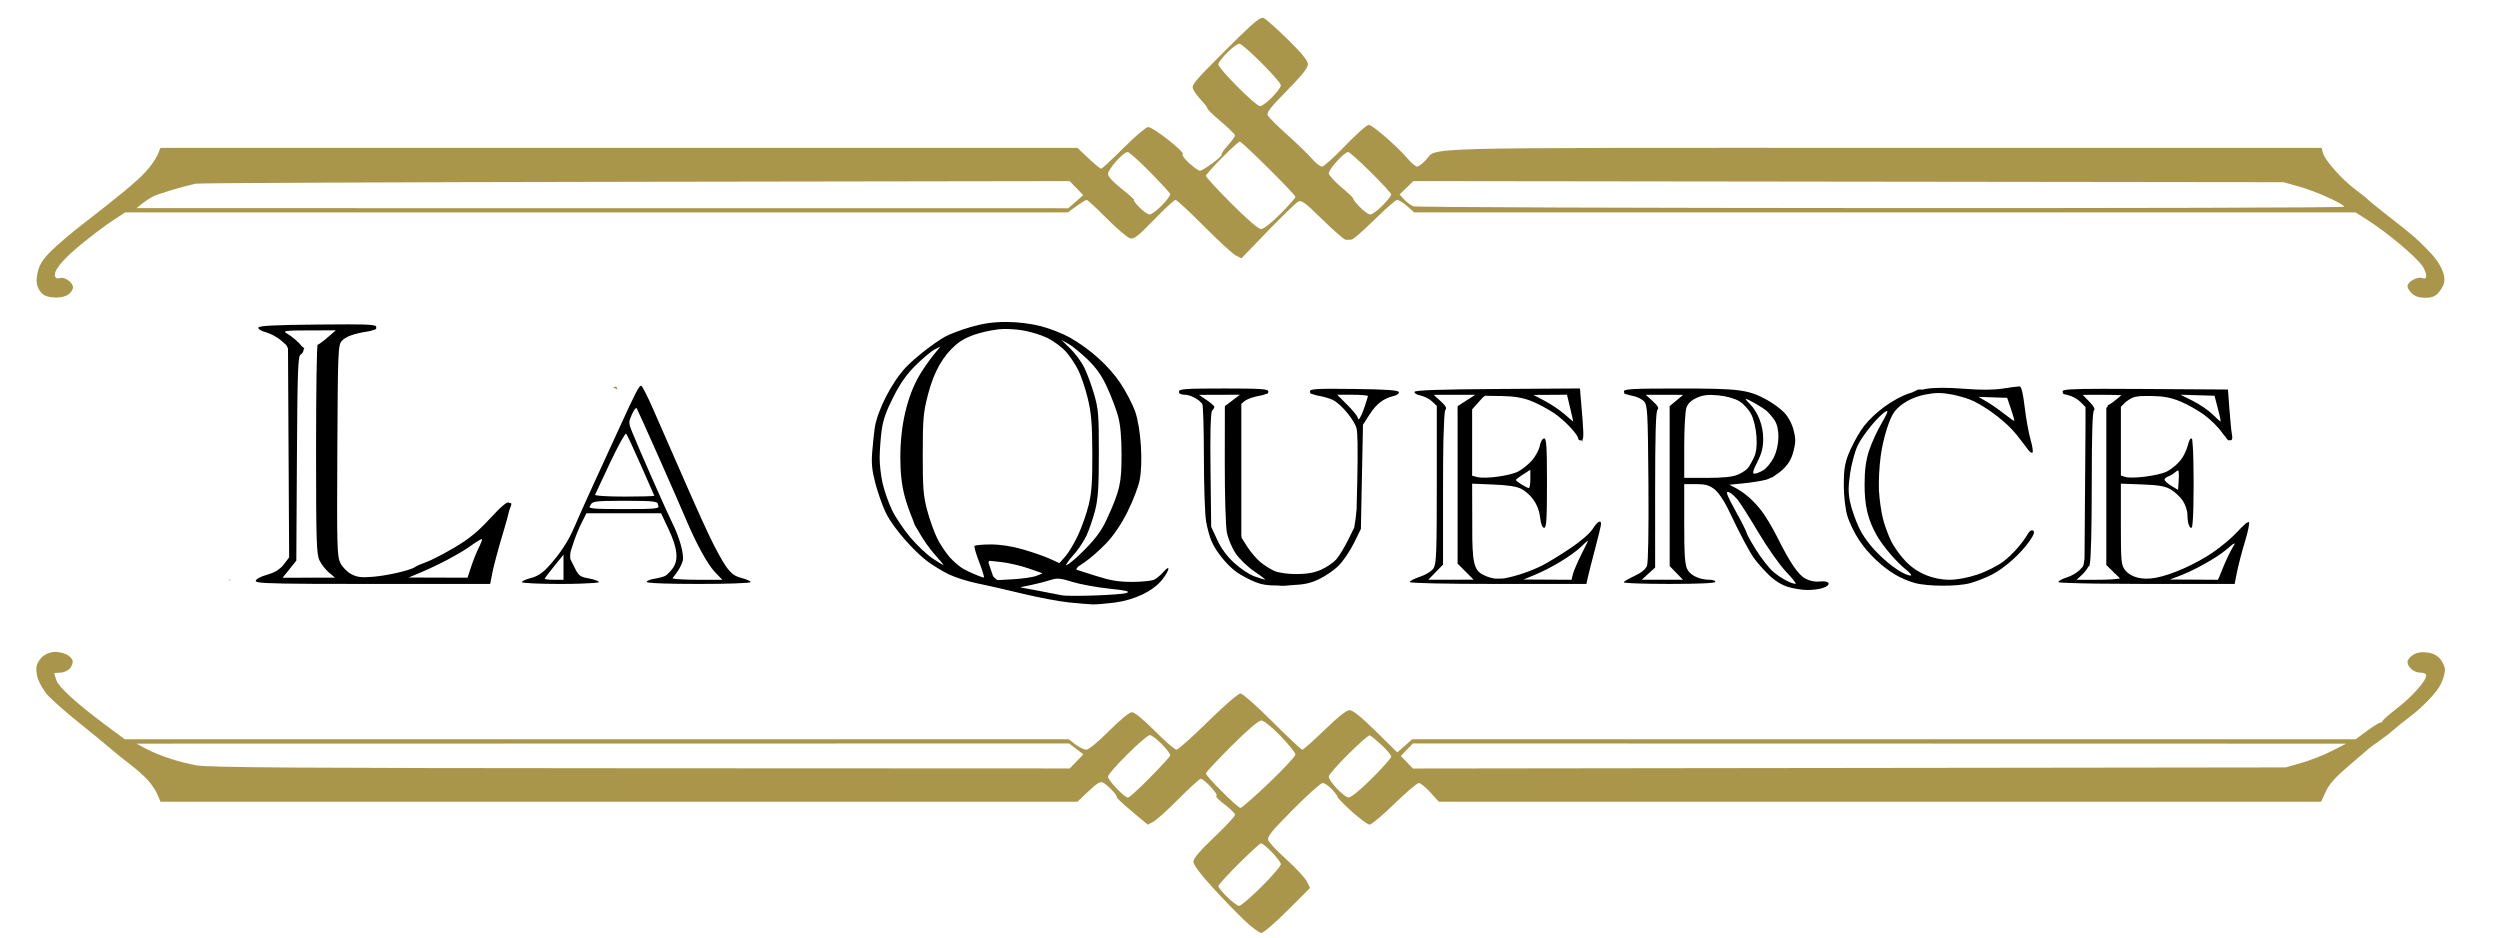 <?xml version="1.0" encoding="UTF-8" standalone="no"?>
<!-- Created with Inkscape (http://www.inkscape.org/) -->

<svg
   width="318.123mm"
   height="119.417mm"
   viewBox="0 0 318.123 119.417"
   version="1.1"
   id="svg1086"
   inkscape:version="1.1.2 (0a00cf5339, 2022-02-04, custom)"
   sodipodi:docname="Logo-la_querce.svg"
   xmlns:inkscape="http://www.inkscape.org/namespaces/inkscape"
   xmlns:sodipodi="http://sodipodi.sourceforge.net/DTD/sodipodi-0.dtd"
   xmlns="http://www.w3.org/2000/svg"
   xmlns:svg="http://www.w3.org/2000/svg">
  <sodipodi:namedview
     id="namedview1088"
     pagecolor="#ffffff"
     bordercolor="#111111"
     borderopacity="1"
     inkscape:pageshadow="0"
     inkscape:pageopacity="0"
     inkscape:pagecheckerboard="1"
     inkscape:document-units="mm"
     showgrid="false"
     inkscape:zoom="0.72776573"
     inkscape:cx="600.46796"
     inkscape:cy="233.59165"
     inkscape:window-width="1920"
     inkscape:window-height="1017"
     inkscape:window-x="-8"
     inkscape:window-y="-8"
     inkscape:window-maximized="1"
     inkscape:current-layer="g20706"
     fit-margin-top="0"
     fit-margin-left="0"
     fit-margin-right="0"
     fit-margin-bottom="0" />
  <defs
     id="defs1083" />
  <g
     inkscape:groupmode="layer"
     id="LogoLayer"
     inkscape:label="LogoLayer">
    <g
       id="g20706"
       transform="translate(62.768,-42.086)"
       style="display:inline">
      <path
         id="path20718"
         style="fill:#aa964b;stroke-width:1"
         transform="matrix(0.265,0,0,0.265,-62.768,42.086)"
         d="m 605.926,8.574 c -1.913,0.418 -6.145,4.254 -17.656,15.766 -15.574,15.574 -16.357,16.541 -15.201,18.787 0.67,1.302 2.494,3.717 4.053,5.367 1.559,1.65 2.741,3.264 2.629,3.586 -0.112,0.322 2.834,3.163 6.547,6.312 3.712,3.15 6.75,6.148 6.75,6.662 0,0.514 -1.567,2.669 -3.482,4.789 -1.915,2.12 -3.244,4.092 -2.953,4.383 0.655,0.655 -8.91,7.768 -10.445,7.768 -0.612,0 -2.937,-1.647 -5.166,-3.66 -2.229,-2.013 -3.6,-3.94 -3.049,-4.281 1.334,-0.825 -14.203,-13.059 -16.584,-13.059 -1.023,0 -6.336,4.495 -11.82,10 -5.479,5.5 -10.335,10 -10.791,10 -0.456,0 -3.208,-2.25 -6.115,-5 l -5.287,-5 H 297.213 77.074 l -1.438,3.439 c -0.79,1.892 -3.384,5.554 -5.764,8.139 -4.165,4.524 -12.531,11.465 -31.023,25.736 -4.783,3.691 -11.12,9.097 -14.084,12.014 -4.003,3.94 -5.685,6.479 -6.541,9.877 -0.817,3.243 -0.848,5.441 -0.111,7.555 0.572,1.64 2.028,3.459 3.236,4.043 3.276,1.583 8.956,1.405 11.475,-0.359 1.222,-0.856 2.223,-2.42 2.223,-3.477 0,-2.328 -4.123,-5.241 -6.258,-4.422 -0.847,0.325 -1.834,0.117 -2.193,-0.465 -1.477,-2.39 2.947,-8.049 12.217,-15.625 5.353,-4.375 12.336,-9.643 15.518,-11.705 l 5.785,-3.75 h 226.314 226.316 l 4.143,-3 c 2.278,-1.65 4.491,-3 4.92,-3 0.429,0 4.78,4.019 9.67,8.932 4.89,4.913 9.921,9.192 11.18,9.508 1.899,0.477 3.854,-1.042 11.486,-8.932 5.058,-5.229 9.7,-9.508 10.314,-9.508 0.615,0 6.737,5.657 13.604,12.57 6.867,6.913 13.732,13.229 15.258,14.037 l 2.775,1.469 12.67,-13.107 c 6.969,-7.209 13.528,-13.566 14.576,-14.127 1.629,-0.872 3.318,0.369 11.666,8.57 5.368,5.274 10.384,9.642 11.148,9.707 0.765,0.065 2.066,0.033 2.891,-0.072 0.825,-0.105 5.783,-4.434 11.018,-9.619 5.235,-5.185 10.127,-9.428 10.869,-9.428 0.743,0 2.886,1.35 4.766,3 l 3.418,3 h 226.012 226.014 l 5.703,3.643 c 9.741,6.224 23.506,17.794 26.445,22.229 0.959,1.446 1.75,3.448 1.75,4.447 0.01,1.378 -0.49,1.659 -2.043,1.166 -2.396,-0.76 -6.951,1.861 -6.951,4 0,0.791 0.986,2.355 2.189,3.477 1.471,1.371 3.543,2.039 6.324,2.039 3.014,0 4.697,-0.611 6.197,-2.25 1.133,-1.238 2.359,-3.242 2.727,-4.455 1.19,-3.926 -1.446,-9.816 -6.906,-15.428 -6.44,-6.619 -7.693,-7.703 -19.531,-16.938 -5.225,-4.076 -9.748,-7.747 -10.051,-8.156 -0.303,-0.41 -3.003,-2.567 -6,-4.795 -6.404,-4.761 -14.695,-14.119 -15.559,-17.561 l -0.607,-2.418 H 903.889 c -230.871,0 -213.207,-0.477 -219.279,5.91 -1.615,1.699 -3.481,3.09 -4.146,3.09 -0.665,0 -2.671,-1.687 -4.459,-3.75 -5.466,-6.306 -16.922,-16.248 -18.74,-16.264 -0.944,-0.008 -6.037,4.492 -11.316,10 -5.28,5.508 -10.296,10.014 -11.146,10.014 -0.851,0 -3.005,-1.687 -4.787,-3.75 -1.782,-2.062 -7.069,-7.185 -11.75,-11.385 -4.681,-4.2 -8.938,-8.404 -9.463,-9.342 -0.775,-1.385 0.941,-3.631 9.146,-11.969 7.176,-7.292 10.1,-10.963 10.1,-12.678 0,-1.73 -2.76,-5.13 -9.75,-12.01 -5.363,-5.278 -10.619,-9.9 -11.68,-10.27 -0.193,-0.067 -0.418,-0.077 -0.691,-0.018 z M 595.104,20.994 c 1.906,0 19.943,18.071 19.943,19.98 -10e-6,0.794 -1.894,3.374 -4.209,5.732 -2.315,2.358 -4.911,4.287 -5.77,4.287 -2.009,0 -20.021,-18.048 -20.021,-20.061 0,-1.942 8.092,-9.939 10.057,-9.939 z m 0.227,47 c 1.102,0 26.717,25.419 26.717,26.512 0,0.518 -3.251,4.214 -7.225,8.215 -4.265,4.293 -8.061,7.273 -9.266,7.273 -1.277,0 -6.614,-4.584 -14.275,-12.264 -6.729,-6.745 -12.234,-12.718 -12.234,-13.273 0,-1.146 15.15,-16.463 16.283,-16.463 z m -53.879,5 c 0.732,0 5.553,4.301 10.713,9.557 5.16,5.256 9.547,10.022 9.748,10.594 0.201,0.572 -1.581,3.023 -3.959,5.445 -2.378,2.423 -5.04,4.404 -5.918,4.404 -0.878,0 -3.123,-1.575 -4.988,-3.5 -1.866,-1.925 -3.008,-3.5 -2.539,-3.5 0.469,0 -2.144,-2.361 -5.805,-5.248 -4.295,-3.387 -6.647,-5.959 -6.631,-7.25 0.029,-2.285 7.367,-10.502 9.379,-10.502 z m 105.9,0 c 1.427,0 20.695,19.068 20.695,20.48 -10e-6,0.519 -1.894,2.874 -4.209,5.232 -2.315,2.358 -4.925,4.287 -5.803,4.287 -0.878,0 -3.148,-1.599 -5.043,-3.555 -1.895,-1.956 -3.317,-3.775 -3.16,-4.043 0.157,-0.268 -2.43,-2.757 -5.75,-5.531 -3.32,-2.774 -6.025,-5.792 -6.01,-6.707 0.03,-1.974 7.506,-10.164 9.279,-10.164 z m 31.324,13.969 208.936,0.266 208.936,0.266 8,2.262 c 7.445,2.105 20.092,7.778 21.152,9.488 0.639,1.031 -444.658,0.828 -447.152,-0.203 -1.1,-0.455 -3.01,-1.916 -4.244,-3.246 l -2.246,-2.418 3.311,-3.207 z m -165.047,0.004 3.26,3.365 3.262,3.365 -3.586,3.148 -3.588,3.148 -223.715,-0.021 -223.715,-0.023 2.5,-2.008 c 1.375,-1.105 3.695,-2.662 5.156,-3.457 2.353,-1.28 13.589,-4.679 20.76,-6.279 1.421,-0.317 96.428,-0.725 211.125,-0.906 z M 295.852,185.49 c -0.525,0.195 -1.055,0.386 -1.535,0.6 0.76,0.32 1.53,0.642 2.346,0.988 -0.185,-0.293 -0.698,-1.473 -0.811,-1.588 z m -185.229,92.502 c -0.154,0.189 -0.576,0.403 -0.576,0.572 -1e-5,0.084 0.469,0.129 0.557,0.203 10e-4,-0.236 0.012,-0.518 0.019,-0.775 z m 141.652,0.818 c 0.038,0.2 0.074,0.4 0.102,0.602 0.161,-0.051 0.32,-0.107 0.479,-0.162 -0.187,-0.143 -0.382,-0.29 -0.58,-0.439 z M 26.432,313.01 c -1.713,-0.008 -4.249,0.877 -5.637,1.969 -1.387,1.091 -2.819,3.162 -3.18,4.602 -0.361,1.439 -0.116,4.259 0.545,6.266 0.661,2.007 2.594,5.363 4.295,7.457 1.701,2.094 8.717,8.318 15.592,13.832 6.875,5.514 13.85,11.239 15.5,12.723 1.65,1.484 5.592,4.655 8.76,7.047 3.168,2.392 7.162,5.945 8.875,7.896 1.713,1.951 3.74,5.044 4.504,6.871 l 1.389,3.322 H 297.213 517.354 l 5.332,-5.043 c 4.262,-4.031 5.687,-4.852 7.098,-4.092 2.261,1.219 6.872,6.129 6.416,6.832 -0.191,0.295 3.093,3.409 7.299,6.92 l 7.646,6.383 2.701,-1.428 c 1.485,-0.786 6.968,-5.736 12.182,-11 5.214,-5.264 9.96,-9.572 10.547,-9.572 1.658,0 8.799,7.726 7.531,8.148 -0.619,0.206 1.14,2.066 3.908,4.133 2.769,2.067 5.038,4.311 5.045,4.988 0.007,0.677 -4.493,5.511 -10,10.742 -6.92,6.574 -10.012,10.21 -10.012,11.771 0,1.444 3.201,5.769 8.871,11.988 4.879,5.351 11.813,12.541 15.412,15.979 3.599,3.438 7.347,6.25 8.33,6.25 0.983,0 6.653,-4.866 12.602,-10.814 l 10.816,-10.816 -1.553,-3.111 c -0.854,-1.712 -5.184,-6.385 -9.623,-10.387 -4.439,-4.001 -8.43,-8.198 -8.871,-9.324 -0.674,-1.723 1.202,-4.068 11.842,-14.797 6.954,-7.013 13.355,-12.75 14.223,-12.75 0.868,0 2.83,1.308 4.361,2.906 1.532,1.599 2.783,3.286 2.781,3.75 -0.002,0.464 3.119,3.656 6.936,7.094 3.817,3.438 7.646,6.25 8.51,6.25 0.864,0 6.203,-4.5 11.863,-10 5.66,-5.5 10.944,-10 11.742,-10 0.798,0 3.292,2.025 5.545,4.5 l 4.096,4.5 h 211.814 211.814 l 2.236,-4.873 c 1.636,-3.566 4.554,-6.852 10.879,-12.25 4.754,-4.057 9.145,-7.827 9.758,-8.377 0.613,-0.55 2.915,-2.238 5.115,-3.75 2.2,-1.512 5.398,-3.987 7.107,-5.5 1.71,-1.513 4.631,-3.875 6.49,-5.25 6.883,-5.09 13.891,-12.345 15.867,-16.428 1.119,-2.312 2.035,-5.386 2.035,-6.832 0,-1.446 -1.031,-3.826 -2.291,-5.291 -1.578,-1.834 -3.571,-2.811 -6.408,-3.139 -2.844,-0.328 -4.92,0.051 -6.709,1.223 -1.425,0.934 -2.592,2.398 -2.592,3.254 0,2.568 3.122,5.213 6.154,5.213 1.728,0 2.846,0.534 2.846,1.357 0,2.523 -6.736,10.114 -13.879,15.643 -3.908,3.025 -7.113,5.838 -7.113,6.25 0,0.412 -0.477,0.75 -1.051,0.75 -0.574,0 -3.479,1.8 -6.457,4 l -5.414,4 H 904.625 678.117 l -3.582,3.145 -3.58,3.145 -10.309,-10.145 c -6.888,-6.779 -11.054,-10.145 -12.553,-10.145 -1.478,0 -5.585,3.239 -12.047,9.5 -5.393,5.225 -10.205,9.5 -10.693,9.5 -0.489,0 -6.964,-6.075 -14.389,-13.5 -7.589,-7.589 -14.309,-13.5 -15.348,-13.5 -1.027,0 -7.937,5.991 -15.57,13.5 -7.548,7.425 -14.358,13.5 -15.133,13.5 -0.775,0 -5.44,-4.05 -10.367,-9 -5.444,-5.47 -9.759,-9 -11,-9 -1.241,0 -5.556,3.53 -11,9 -5.095,5.119 -9.789,9 -10.885,9 -1.06,0 -3.402,-1.125 -5.205,-2.5 l -3.277,-2.5 H 286.547 59.914 l -9.184,-6.832 C 36.846,337.832 28.254,330.03 27.092,326.695 c -0.575,-1.649 -1.045,-3.157 -1.045,-3.35 0,-0.193 1.281,-0.352 2.846,-0.352 1.565,0 3.629,-0.867 4.588,-1.926 0.958,-1.059 1.585,-2.735 1.395,-3.725 -0.191,-0.99 -1.468,-2.365 -2.838,-3.059 -1.37,-0.693 -3.892,-1.268 -5.605,-1.275 z m 579.211,32.984 c 1.256,0 4.877,2.901 9.234,7.395 3.943,4.066 7.17,8.075 7.17,8.908 0,0.833 -5.693,6.955 -12.65,13.605 -6.957,6.65 -13.145,12.079 -13.75,12.061 -1.34,-0.039 -16.6,-15.276 -16.6,-16.574 0,-0.508 5.518,-6.431 12.264,-13.16 7.762,-7.743 13.024,-12.234 14.332,-12.234 z m -53.535,7 c 1.903,0 10.301,8.437 9.805,9.85 -0.201,0.572 -4.588,5.34 -9.748,10.596 -5.16,5.256 -9.903,9.555 -10.541,9.555 -1.673,0 -9.576,-8.3 -9.576,-10.057 0,-1.953 18.096,-19.943 20.061,-19.943 z m 105.719,0.131 c 0.551,0.204 3.076,2.292 5.611,4.641 2.535,2.349 4.609,4.832 4.609,5.52 0,0.687 -4.172,5.402 -9.27,10.479 -5.784,5.76 -10.014,9.196 -11.25,9.137 -2.197,-0.104 -9.48,-7.815 -9.48,-10.035 0,-1.814 18.453,-20.231 19.779,-19.74 z m -144.469,3.869 3.43,2.615 3.428,2.615 -3.279,3.385 -3.281,3.385 -206.053,-0.09 c -164.434,-0.072 -207.502,-0.353 -213.221,-1.391 -8.561,-1.553 -18.16,-4.718 -24.334,-8.021 l -4.5,-2.408 223.906,-0.045 z m 165.064,0 224.062,0.049 224.063,0.051 -6.859,3.52 c -3.773,1.936 -10.298,4.5 -14.5,5.699 l -7.641,2.182 -209.547,0.266 -209.549,0.268 -2.889,-3.018 -2.891,-3.016 2.875,-3 z m -72.895,48 c 1.588,0 9.52,8.314 9.52,9.979 0,0.859 -4.172,5.714 -9.27,10.791 -5.098,5.077 -9.953,9.23 -10.791,9.23 -1.658,0 -9.939,-7.963 -9.939,-9.557 0,-1.256 19.223,-20.443 20.48,-20.443 z" />
      <path
         id="path20710"
         style="display:inline;fill:#000000;stroke-width:0.265"
         d="m 65.28,83.056 c -1.668,0 -2.933,0.181 -4.554,0.651 -1.235,0.358 -2.707,0.917 -3.271,1.242 -1.462,0.843 -3.772,2.647 -4.912,3.836 -1.791,1.868 -3.666,5.507 -4.005,7.772 -0.076,0.505 -0.214,1.811 -0.306,2.903 -0.133,1.563 -0.051,2.433 0.383,4.101 0.303,1.164 0.889,2.831 1.302,3.704 0.561,1.185 1.843,2.864 3.2,4.294 0.1,0.108 0.192,0.199 0.286,0.293 0.632,0.644 1.27,1.23 1.852,1.668 0.722,0.542 1.975,1.299 2.785,1.682 0.81,0.383 2.386,0.88 3.503,1.105 1.117,0.224 3.698,0.812 5.735,1.307 2.037,0.495 4.716,1.002 5.953,1.128 1.237,0.125 2.606,0.239 3.043,0.254 0.437,0.015 1.687,-0.088 2.778,-0.228 2.517,-0.324 4.891,-1.456 6.034,-2.879 0.964,-1.199 1.149,-2.108 0.213,-1.046 -0.338,0.384 -0.862,0.83 -1.165,0.992 -0.303,0.162 -1.569,0.295 -2.813,0.295 -1.801,0 -2.783,-0.166 -4.81,-0.815 L 74.239,114.586 c -0.004,-0.004 -0.018,-0.009 -0.021,-0.012 -0.055,-0.053 0.025,-0.195 0.192,-0.377 l 0.841,-0.569 c 0.708,-0.479 1.95,-1.571 2.762,-2.426 0.942,-0.993 1.914,-2.432 2.69,-3.984 0.668,-1.336 1.359,-3.122 1.535,-3.969 0.462,-2.217 0.181,-6.66 -0.553,-8.778 -0.321,-0.925 -1.179,-2.572 -1.907,-3.66 -1.453,-2.173 -3.864,-4.341 -6.441,-5.79 -0.888,-0.499 -2.544,-1.145 -3.68,-1.436 -1.29,-0.33 -2.933,-0.529 -4.375,-0.529 z m -83.739,0.304 c -0.999,-9e-4 -2.267,0.008 -3.87,0.023 -5.487,0.052 -7.48,0.153 -7.558,0.386 -0.061,0.184 0.347,0.438 0.98,0.609 0.597,0.161 1.468,0.634 1.935,1.051 l 0.623,0.557 c 0.089,0.141 0.166,0.295 0.228,0.46 l 0.072,13.157 0.073,13.415 -0.679,0.89 c -0.109,0.143 -0.225,0.266 -0.346,0.383 -0.152,0.133 -0.319,0.266 -0.495,0.39 -0.009,0.006 -0.018,0.011 -0.026,0.017 -0.335,0.205 -0.738,0.368 -1.257,0.519 -0.88,0.256 -1.445,0.568 -1.445,0.798 0,0.244 1.249,0.335 7.303,0.365 1.984,0.01 4.464,0.013 7.611,0.013 0.01,0 0.014,0 0.024,0 h 14.674 0.216 l 0.3,-1.523 c 0.165,-0.838 0.781,-3.119 1.37,-5.07 0.391,-1.297 0.621,-2.132 0.742,-2.706 0.15,-0.408 0.303,-0.837 0.303,-0.892 0,-0.062 -0.126,-0.109 -0.28,-0.119 -0.013,-0.015 -0.022,-0.035 -0.038,-0.045 -0.237,-0.15 -0.988,0.481 -2.425,2.037 -1.581,1.711 -2.674,2.602 -4.548,3.705 -1.357,0.799 -2.97,1.63 -3.585,1.846 -0.615,0.217 -1.246,0.493 -1.405,0.614 -0.526,0.402 -3.439,1.081 -5.315,1.239 -1.489,0.125 -2.034,0.061 -2.778,-0.325 -0.513,-0.266 -1.134,-0.893 -1.392,-1.406 -0.43,-0.854 -0.461,-1.97 -0.397,-14.326 0.066,-12.772 0.093,-13.427 0.576,-13.959 0.506,-0.559 1.529,-0.925 3.396,-1.217 0.245,-0.038 0.436,-0.096 0.595,-0.162 0.233,-0.045 0.397,-0.132 0.397,-0.234 0,-0.008 -0.035,-0.015 -0.048,-0.023 0.023,-0.041 0.048,-0.081 0.048,-0.125 0,-0.251 -0.584,-0.339 -3.582,-0.342 z m 83.341,0.592 c 0.715,-0.016 1.674,0.044 2.425,0.161 1.002,0.157 2.454,0.601 3.226,0.988 0.772,0.387 1.81,1.152 2.306,1.701 0.496,0.549 1.206,1.598 1.578,2.332 0.372,0.734 0.927,2.376 1.233,3.648 0.451,1.873 0.561,3.194 0.578,6.943 0.016,3.643 -0.084,5.053 -0.465,6.615 -0.267,1.091 -0.871,2.818 -1.345,3.836 -0.473,1.019 -1.202,2.238 -1.62,2.71 l -0.618,0.7 -0.159,0.151 -1.173,-0.538 c -0.655,-0.3 -2.186,-0.835 -3.403,-1.189 -1.449,-0.421 -2.882,-0.643 -4.152,-0.643 -1.067,0 -1.992,0.089 -2.057,0.198 -0.065,0.109 0.215,1.062 0.622,2.117 0.407,1.055 0.661,1.909 0.565,1.898 -0.331,-0.038 -1.763,-0.643 -2.576,-1.088 -0.447,-0.245 -1.233,-0.909 -1.745,-1.475 -0.512,-0.567 -1.245,-1.676 -1.63,-2.464 -0.385,-0.789 -0.953,-2.387 -1.263,-3.551 -0.483,-1.812 -0.563,-2.84 -0.559,-7.144 0.005,-4.509 0.075,-5.291 0.673,-7.588 0.753,-2.891 1.882,-4.888 3.591,-6.351 1.114,-0.953 2.878,-1.588 5.348,-1.924 0.168,-0.023 0.379,-0.036 0.618,-0.042 z m -84.918,0.17 -1.058,0.913 c -0.582,0.502 -1.148,0.916 -1.257,0.922 -0.109,0.005 -0.198,5.975 -0.198,13.265 0,11.669 0.052,13.363 0.429,14.158 0.236,0.497 0.78,1.199 1.211,1.561 l 0.778,0.654 -3.326,0.002 -3.349,0.002 0.872,-1.085 0.872,-1.085 0.076,-12.999 c 0.065,-11.08 0.133,-13.031 0.463,-13.215 0.213,-0.119 0.387,-0.397 0.387,-0.618 0,-0.011 -0.01,-0.027 -0.011,-0.039 l 0.109,-0.138 -0.298,-0.242 -5.16e-4,-5.2e-4 c -0.381,-0.519 -1.241,-1.273 -2.021,-1.723 -0.458,-0.264 0.054,-0.322 2.883,-0.327 z m 92.34,1.224 0.905,0.508 c 0.498,0.28 1.594,1.176 2.437,1.992 1.123,1.088 1.787,2.04 2.488,3.572 0.526,1.149 1.149,2.803 1.385,3.676 0.289,1.069 0.43,2.668 0.429,4.895 -0.001,3.596 -0.211,4.516 -1.853,8.117 -0.656,1.44 -1.377,2.437 -2.835,3.919 -1.049,1.066 -1.887,1.76 -2.234,1.94 -0.034,0.011 -0.092,0.043 -0.112,0.043 -0.006,10e-4 -0.007,-0.002 -0.012,-0.002 -0.057,-0.019 0.16,-0.349 0.465,-0.766 0.115,-0.135 0.223,-0.264 0.384,-0.438 0.614,-0.666 1.398,-1.827 1.743,-2.58 0.345,-0.753 0.838,-2.203 1.096,-3.222 0.374,-1.476 0.469,-2.953 0.469,-7.276 -1.7e-4,-4.915 -0.059,-5.623 -0.622,-7.541 -0.342,-1.164 -0.909,-2.686 -1.261,-3.382 -0.352,-0.696 -1.141,-1.759 -1.755,-2.361 z m -15.397,0.829 -0.939,1.152 c -0.516,0.634 -1.29,1.752 -1.72,2.485 -1.584,2.701 -2.449,6.397 -2.449,10.464 0,1.94 0.164,3.441 0.532,4.879 0.22,0.861 0.649,2.086 1.067,3.085 0.041,0.122 0.12,0.315 0.133,0.375 0.038,0.179 0.262,0.569 0.547,1.022 0.551,0.987 1.365,2.18 1.989,2.879 0.733,0.822 1.291,1.494 1.241,1.494 -0.05,0 -0.679,-0.387 -1.399,-0.86 -0.72,-0.473 -2.005,-1.689 -2.855,-2.703 -0.85,-1.013 -1.893,-2.572 -2.319,-3.463 -0.425,-0.891 -0.953,-2.384 -1.173,-3.317 -0.22,-0.933 -0.397,-2.411 -0.395,-3.284 0.003,-0.873 0.112,-2.421 0.243,-3.44 0.176,-1.369 0.563,-2.494 1.484,-4.312 0.893,-1.764 1.703,-2.914 2.862,-4.062 0.889,-0.881 1.962,-1.781 2.385,-1.999 z m -38.077,5 c -0.26,-0.055 -0.696,0.786 -2.854,5.506 -0.798,1.746 -2.245,4.901 -3.214,7.011 -0.969,2.11 -2.058,4.545 -2.421,5.411 -0.756,1.806 -1.861,3.491 -3.354,5.113 -0.724,0.787 -1.391,1.219 -2.192,1.421 -0.633,0.159 -1.151,0.395 -1.151,0.523 0,0.128 2.203,0.233 4.895,0.233 1.091,0 1.95,-0.018 2.679,-0.044 1.303,-0.043 2.216,-0.111 2.216,-0.192 0,-0.13 -0.566,-0.338 -1.257,-0.463 -1.162,-0.21 -1.305,-0.324 -1.892,-1.509 l -0.484,-0.977 c -0.026,-0.266 -0.021,-0.546 0.021,-0.855 l 0.297,-0.947 c 0.258,-0.823 0.755,-2.062 1.103,-2.753 l 0.634,-1.257 h 4.727 0.023 4.75 l 0.963,2.051 c 1.142,2.431 1.29,3.922 0.495,4.987 -0.298,0.4 -0.715,0.819 -0.926,0.931 -0.211,0.113 -0.83,0.276 -1.376,0.363 -0.546,0.087 -0.992,0.272 -0.992,0.411 0,0.116 1.47,0.2 3.911,0.235 0.803,0.011 1.708,0.018 2.704,0.018 2.016,0 3.592,-0.024 4.672,-0.068 0.029,-0.001 0.046,-0.003 0.074,-0.004 1.144,-0.042 1.869,-0.098 1.869,-0.161 0,-0.128 -0.512,-0.362 -1.139,-0.52 -0.89,-0.224 -1.326,-0.546 -1.991,-1.472 -0.468,-0.652 -1.457,-2.472 -2.197,-4.044 -1.196,-2.54 -2.272,-4.968 -7.107,-16.038 -0.687,-1.573 -1.356,-2.883 -1.486,-2.91 z m 175.374,0.082 c -0.195,0 -1.153,0.124 -2.129,0.275 -1.188,0.184 -2.818,0.192 -4.931,0.023 -2.018,-0.161 -3.734,-0.16 -4.758,0.003 -0.152,0.024 -0.331,0.065 -0.505,0.103 l -0.567,-0.008 -0.723,0.353 c -0.44,0.139 -0.862,0.288 -1.175,0.43 -2.15,0.98 -4.315,2.765 -5.417,4.469 -0.551,0.852 -1.261,2.221 -1.579,3.043 -0.443,1.148 -0.574,2.045 -0.567,3.875 0.006,1.424 0.188,2.991 0.453,3.899 0.244,0.835 0.92,2.23 1.502,3.101 1.16,1.737 2.916,3.404 4.669,4.433 0.622,0.365 1.694,0.819 2.381,1.008 1.657,0.456 5.42,0.473 7.07,0.031 0.728,-0.195 1.964,-0.68 2.747,-1.077 1.632,-0.829 3.716,-2.686 4.828,-4.301 0.545,-0.791 0.673,-1.164 0.447,-1.303 -0.183,-0.113 -0.434,0.007 -0.597,0.286 -0.776,1.331 -2.024,2.75 -3.203,3.643 -0.721,0.546 -2.205,1.291 -3.296,1.656 -1.192,0.398 -2.589,0.662 -3.496,0.662 -2.136,0 -4.119,-0.814 -5.569,-2.284 -0.657,-0.667 -1.503,-1.824 -1.879,-2.573 -0.376,-0.748 -0.862,-2.076 -1.081,-2.949 -0.219,-0.873 -0.444,-2.48 -0.501,-3.572 -0.057,-1.091 0.044,-3.056 0.224,-4.366 0.316,-2.301 1.119,-4.857 1.791,-5.699 0.798,-1.001 2.275,-1.813 3.86,-2.122 1.323,-0.258 2.053,-0.26 3.41,-0.01 0.95,0.175 2.216,0.565 2.814,0.866 1.97,0.993 4.245,2.775 5.387,4.22 0.618,0.782 1.293,1.66 1.5,1.951 0.207,0.291 0.456,0.448 0.554,0.35 0.098,-0.098 -0.014,-0.839 -0.249,-1.646 -0.235,-0.808 -0.57,-2.662 -0.744,-4.121 -0.225,-1.881 -0.42,-2.653 -0.671,-2.653 z m -55.928,0.258 -10.474,0.069 c -7.424,0.049 -10.503,0.155 -10.572,0.365 -0.054,0.163 0.287,0.373 0.759,0.467 0.472,0.094 1.131,0.428 1.466,0.743 l 0.608,0.572 v 10.017 c 0,8.683 -0.055,10.103 -0.418,10.656 -0.241,0.367 -0.97,0.821 -1.72,1.07 -0.716,0.238 -1.302,0.542 -1.302,0.675 h 5.1e-4 c 0,0.144 4.578,0.243 11.24,0.243 h 0.085 11.059 0.096 l 0.153,-0.728 c 0.084,-0.4 0.503,-2.05 0.931,-3.666 0.428,-1.616 0.778,-3.075 0.778,-3.241 0,-0.586 -0.493,-0.292 -1.067,0.637 -0.338,0.547 -1.535,1.581 -2.866,2.475 -1.257,0.845 -2.88,1.835 -3.608,2.199 -1.433,0.718 -3.359,1.362 -4.821,1.622 -0.205,0.016 -0.41,0.028 -0.612,0.029 -0.232,0.001 -0.399,-0.007 -0.583,-0.012 -0.328,-0.051 -0.664,-0.14 -1.001,-0.275 -1.423,-0.569 -1.756,-1.141 -1.826,-4.756 l -0.005,-1.794 -0.015,-5.25 2.711,0.11 c 1.866,0.075 2.976,0.25 3.558,0.559 0.138,0.073 0.268,0.157 0.396,0.244 0.219,0.169 0.443,0.361 0.658,0.559 0.713,0.731 1.192,1.711 1.32,2.792 0.105,0.886 0.285,1.352 0.52,1.352 0.292,0 0.36,-1.067 0.36,-5.689 0,-4.677 -0.065,-5.689 -0.367,-5.689 -0.006,0 -0.012,0.008 -0.018,0.008 -3.1e-4,-1.1e-4 -7.3e-4,-0.008 -0.001,-0.008 -0.003,0 -0.008,0.012 -0.011,0.013 -0.202,0.035 -0.417,0.409 -0.513,0.918 -0.096,0.512 -0.544,1.353 -0.996,1.868 -0.452,0.515 -1.25,1.155 -1.774,1.422 -1.06,0.541 -4.148,0.958 -5.178,0.699 l -0.667,-0.167 v -4.225 -0.1 -4.124 l 0.774,-0.864 0.567,-0.633 0.301,-0.229 2.108,0.032 c 1.557,0.024 2.644,0.202 3.707,0.608 0.827,0.316 2.159,1.019 2.96,1.562 1.36,0.923 3.077,2.741 3.077,3.257 0,0.126 0.167,0.228 0.372,0.228 0.028,0 0.05,-0.011 0.074,-0.018 l 0.107,0.15 -0.014,-0.219 c 0.197,-0.248 0.143,-1.242 -0.174,-4.877 l -0.101,-1.16 -5.1e-4,-0.226 h -0.019 z m -45.334,0.006 c -4.88,0 -5.689,0.056 -5.689,0.397 0,0.043 0.018,0.077 0.032,0.113 -0.007,0.007 -0.032,0.013 -0.032,0.02 0,0.054 0.071,0.103 0.168,0.145 0.124,0.077 0.311,0.12 0.567,0.12 0.526,0 1.284,0.329 1.805,0.737 0.029,0.028 0.056,0.046 0.086,0.076 l 0.273,0.273 c 0.024,0.029 0.054,0.058 0.074,0.088 0.107,0.154 0.197,3.197 0.2,6.762 0.003,3.565 0.125,7.215 0.271,8.111 0.145,0.896 0.472,2.088 0.726,2.649 0.623,1.378 2.036,3.091 3.241,3.925 0.545,0.378 1.571,0.92 2.28,1.205 0.858,0.345 1.563,0.456 2.961,0.452 0.094,0.01 0.253,0.037 0.314,0.039 0.344,0.01 0.769,-0.019 1.23,-0.078 1.715,-0.074 2.461,-0.229 3.571,-0.742 0.822,-0.38 1.968,-1.164 2.547,-1.743 0.579,-0.579 1.454,-1.868 1.945,-2.864 l 0.892,-1.812 0.132,-6.629 0.132,-6.629 0.845,-1.316 c 0.867,-1.35 1.764,-2.034 3.076,-2.347 0.415,-0.099 0.699,-0.321 0.639,-0.499 -0.078,-0.235 -1.606,-0.34 -5.707,-0.392 -4.717,-0.06 -5.601,-0.012 -5.601,0.307 0,0.045 0.019,0.088 0.048,0.131 -0.016,0.01 -0.048,0.019 -0.048,0.03 0,0.09 0.173,0.167 0.42,0.214 0.184,0.075 0.411,0.142 0.705,0.191 0.618,0.103 1.439,0.347 1.822,0.543 1.059,0.542 2.694,2.539 2.993,3.615 0.067,0.405 0.099,1.013 0.118,1.867 0.018,1.233 0.011,2.914 -0.032,4.706 l -0.089,3.71 c -0.066,0.834 -0.171,1.58 -0.3,2.318 l -0.689,1.409 c -0.52,1.064 -1.252,2.268 -1.625,2.676 -0.373,0.408 -1.233,0.988 -1.91,1.287 -0.858,0.38 -1.8,0.547 -3.108,0.552 -1.087,0.004 -2.267,-0.159 -2.803,-0.388 -0.509,-0.217 -1.333,-0.737 -1.83,-1.157 -0.497,-0.419 -1.242,-1.294 -1.654,-1.944 l -0.707,-1.115 c -0.014,-0.106 -0.03,-0.197 -0.042,-0.327 v -8.281 -8.448 l 0.412,-0.354 0.183,-0.116 c 0.327,-0.208 1.101,-0.459 1.72,-0.559 0.308,-0.05 0.548,-0.119 0.736,-0.198 0.232,-0.049 0.389,-0.119 0.389,-0.201 0,-0.01 -0.031,-0.019 -0.046,-0.029 0.028,-0.041 0.046,-0.083 0.046,-0.127 0,-0.31 -0.966,-0.374 -5.689,-0.374 z m 58.01,0.003 c -5.92,-0.003 -7.078,0.058 -7.078,0.371 0,0.055 0.025,0.108 0.068,0.16 -0.022,0.01 -0.068,0.019 -0.068,0.029 0,0.089 0.195,0.166 0.469,0.206 0.159,0.061 0.341,0.116 0.566,0.153 0.569,0.096 1.254,0.417 1.521,0.713 0.442,0.488 0.49,1.331 0.558,9.966 l 0.004,0.508 0.002,0.188 c 0.041,5.839 -0.03,9.855 -0.186,10.264 -0.17,0.448 -0.719,0.893 -1.597,1.296 -0.374,0.172 -0.711,0.35 -0.954,0.499 -0.229,0.117 -0.383,0.225 -0.383,0.292 0,0.002 0.013,0.003 0.014,0.005 -0.001,0.004 -0.014,0.013 -0.014,0.017 0,0.081 1.441,0.151 3.48,0.182 0.427,0.007 0.907,0.008 1.38,0.011 0.282,0.002 0.535,0.007 0.829,0.007 0.021,0 0.039,-5.1e-4 0.06,-5.2e-4 0.025,1e-5 0.046,5.2e-4 0.072,5.2e-4 3.704,0 5.821,-0.096 5.821,-0.265 0,-0.146 -0.339,-0.265 -0.754,-0.265 -0.142,0 -0.282,-0.009 -0.42,-0.022 -0.098,-0.016 -0.192,-0.033 -0.297,-0.045 -0.09,-0.01 -0.176,-0.032 -0.265,-0.048 -0.847,-0.198 -1.543,-0.643 -1.844,-1.224 -0.302,-0.584 -0.389,-1.875 -0.389,-5.792 v -5.041 h 1.497 c 1.174,0 1.677,0.138 2.334,0.639 0.478,0.365 1.209,1.415 1.704,2.447 1.722,3.591 2.752,5.53 3.42,6.439 0.374,0.509 1.193,1.429 1.819,2.043 0.705,0.692 1.616,1.264 2.393,1.503 0.69,0.212 1.802,0.394 2.471,0.404 0.67,0.01 1.585,-0.109 2.034,-0.266 1.121,-0.391 0.844,-0.962 -0.396,-0.818 -0.615,0.072 -1.288,-0.06 -1.854,-0.365 -0.937,-0.504 -1.957,-2.014 -3.651,-5.405 -0.544,-1.088 -1.4,-2.516 -1.902,-3.175 -1.006,-1.319 -2.184,-2.361 -3.355,-2.969 l -0.763,-0.396 1.822,-0.183 c 1.002,-0.101 2.281,-0.306 2.843,-0.455 0.189,-0.05 0.424,-0.158 0.669,-0.285 0.011,1e-5 0.056,-0.011 0.062,-0.009 0.049,0.011 0.241,-0.118 0.49,-0.314 0.31,-0.201 0.613,-0.421 0.853,-0.645 0.767,-0.716 1.149,-1.356 1.41,-2.363 0.298,-1.149 0.3,-1.607 0.01,-2.723 -0.213,-0.821 -0.678,-1.682 -1.199,-2.22 -0.468,-0.483 -1.448,-1.203 -2.177,-1.6 -2.404,-1.309 -3.466,-1.447 -11.129,-1.451 z m 53.902,0.039 c -4.199,0.003 -5.152,0.088 -5.152,0.319 0,0.048 0.023,0.098 0.06,0.147 -0.014,0.007 -0.06,0.014 -0.06,0.021 0,0.129 0.204,0.233 0.466,0.255 0.103,0.043 0.215,0.079 0.335,0.103 0.44,0.088 1.099,0.459 1.464,0.824 l 0.645,0.645 v 2.493 l -0.057,7.561 -0.069,9.234 c -0.047,0.5 -0.113,0.8 -0.203,1.011 l -0.408,0.435 c -0.333,0.354 -1.077,0.785 -1.654,0.958 -0.577,0.173 -1.049,0.429 -1.049,0.568 h 5.1e-4 c 0,0.002 0.014,0.003 0.015,0.005 -0.002,0.006 -0.015,0.014 -0.015,0.019 0,0.029 0.286,0.056 0.753,0.081 0.01,6e-4 0.018,10e-4 0.027,0.002 0.16,0.008 0.439,0.015 0.644,0.023 1.617,0.071 4.646,0.114 8.841,0.12 0.292,4.8e-4 0.543,0.004 0.842,0.004 h 0.101 11.007 0.202 l 0.3,-1.521 c 0.165,-0.837 0.617,-2.564 1.005,-3.838 0.388,-1.274 0.62,-2.402 0.516,-2.506 -0.029,-0.029 -0.11,0.002 -0.215,0.066 -0.085,0.004 -0.217,0.107 -0.371,0.283 -0.246,0.212 -0.538,0.496 -0.845,0.836 -0.683,0.755 -2.118,1.966 -3.189,2.691 -2.202,1.491 -5.194,2.819 -7.215,3.202 -1.722,0.327 -3.184,-0.036 -3.921,-0.974 -0.506,-0.643 -0.543,-1.047 -0.543,-5.845 v -5.154 l 2.714,0.1 c 2.125,0.079 2.915,0.218 3.638,0.64 0.508,0.297 1.191,0.938 1.519,1.424 0.328,0.487 0.596,1.274 0.596,1.75 0,0.476 0.072,1.053 0.16,1.284 0.131,0.34 0.237,0.475 0.323,0.393 0.015,0.008 0.029,0.025 0.045,0.025 0.094,0 0.162,-0.703 0.207,-1.9 0.012,-0.285 0.021,-0.635 0.028,-0.99 0.016,-0.754 0.027,-1.613 0.028,-2.635 5e-5,-0.065 0.002,-0.097 0.002,-0.163 0,-0.057 -0.002,-0.081 -0.002,-0.137 -9.8e-4,-0.943 -0.013,-1.789 -0.03,-2.564 -0.01,-0.458 -0.019,-0.943 -0.036,-1.287 -0.001,-0.032 -0.003,-0.055 -0.004,-0.086 -0.011,-0.21 -0.022,-0.418 -0.036,-0.585 -0.037,-0.597 -0.079,-1.029 -0.127,-1.029 -0.021,0 -0.044,0.026 -0.067,0.045 -0.12,-0.118 -0.279,0.226 -0.488,1.001 -0.115,0.429 -0.388,1.003 -0.675,1.454 -0.094,0.13 -0.188,0.261 -0.286,0.376 -0.146,0.171 -0.324,0.35 -0.512,0.528 -0.367,0.321 -0.797,0.634 -1.143,0.809 -1.045,0.53 -4.42,0.968 -5.303,0.688 l -0.55,-0.175 v -4.462 -4.287 l 0.611,-0.611 0.249,-0.177 c 0.739,-0.527 1.158,-0.609 2.977,-0.583 1.607,0.023 2.507,0.19 3.739,0.697 0.893,0.367 2.264,1.14 3.047,1.719 0.783,0.579 1.765,1.545 2.183,2.148 0.191,0.276 0.368,0.489 0.53,0.661 0.137,0.253 0.303,0.434 0.418,0.434 0.026,0 0.047,-0.024 0.067,-0.051 0.287,0.121 0.427,-0.089 0.315,-0.677 -0.076,-0.4 -0.222,-1.859 -0.325,-3.241 l -0.185,-2.514 -10.517,-0.069 c -2.206,-0.015 -3.966,-0.022 -5.366,-0.021 z m -109.842,0.752 -0.959,0.728 -0.959,0.728 -0.01,7.306 c -0.005,4.018 0.112,7.947 0.26,8.731 0.152,0.804 0.642,1.98 1.124,2.696 0.481,0.715 1.534,1.728 2.407,2.315 0.853,0.574 1.449,1.035 1.323,1.023 -0.126,-0.011 -0.737,-0.201 -1.358,-0.421 -0.621,-0.22 -1.764,-0.979 -2.539,-1.688 -0.939,-0.858 -1.666,-1.845 -2.178,-2.953 l -0.769,-1.664 -0.085,-7.243 c -0.028,-2.359 -0.025,-4.111 0.004,-5.351 0.002,-0.086 0.004,-0.196 0.007,-0.276 0.012,-0.413 0.03,-0.702 0.05,-0.978 0.015,-0.209 0.029,-0.425 0.048,-0.569 0.026,-0.184 0.056,-0.319 0.091,-0.354 0.156,-0.156 0.284,-0.375 0.284,-0.486 0,-0.111 -0.444,-0.504 -0.987,-0.873 l -0.962,-0.654 2.6,-0.009 z m 12.376,0 h 1.783 c 1.145,0 2.068,0.074 2.135,0.165 -0.021,0.105 -0.183,0.633 -0.407,1.309 -0.305,0.921 -0.609,1.547 -0.77,1.658 -0.034,-0.024 -0.072,-0.061 -0.111,-0.105 -0.003,-0.026 -0.009,-0.042 -0.009,-0.076 0,-0.182 -0.589,-0.92 -1.31,-1.64 z m 29.141,5.2e-4 h 0.101 l 0.411,1.719 c 0.226,0.946 0.398,1.715 0.382,1.71 -0.017,-0.005 -0.507,-0.428 -1.089,-0.938 -0.582,-0.511 -1.713,-1.274 -2.514,-1.697 l -1.455,-0.769 2.132,-0.012 z m 78.171,0 2.197,0.065 2.133,0.064 0.226,0.863 c 0.143,0.546 0.34,1.32 0.436,1.72 0.097,0.4 0.133,0.712 0.081,0.692 -0.052,-0.019 -0.512,-0.441 -1.021,-0.937 -0.509,-0.496 -1.629,-1.254 -2.489,-1.685 z m -89.742,0.008 -1.123,0.723 -1.122,0.723 v 0.192 l -0.004,0.003 0.002,9.692 c 0,0.004 0,0.006 0,0.01 v 0.121 l -0.002,10.02 1.027,1.027 1.016,1.016 -2.948,0.005 -2.825,0.006 0.938,-0.966 0.774,-0.797 0.033,-0.028 v -0.005 l 0.133,-0.137 v -9.696 c 0,-2.714 0.019,-4.673 0.049,-6.241 0.061,-2.143 0.137,-3.531 0.224,-3.687 0.004,-0.008 0.008,-0.029 0.012,-0.035 0.016,-0.02 0.028,-0.042 0.037,-0.065 0.166,-0.213 -0.005,-0.504 -0.623,-1.066 l -0.89,-0.809 2.646,-0.004 z m 79.447,0 0.338,0.002 0.136,5.2e-4 c 1.057,4.5e-4 1.954,0.021 2.308,0.054 l -0.739,0.606 c -0.437,0.358 -0.883,0.651 -0.992,0.652 -0.014,9e-5 -0.028,0.083 -0.041,0.228 l -0.157,0.109 v 9.837 0.049 10.125 l 0.837,0.812 c 0.095,0.133 0.208,0.244 0.329,0.32 l 0.578,0.562 c -0.333,0.106 -1.47,0.183 -2.869,0.182 l -2.654,-10e-4 0.7,-0.649 c 0.296,-0.274 0.617,-0.691 0.818,-1.042 l 0.144,-0.132 v -0.16 c 7.1e-4,-0.002 0.002,-0.004 0.003,-0.006 0.155,-0.407 0.261,-4.513 0.261,-10.048 0,-6.453 0.09,-9.415 0.288,-9.537 0.18,-0.111 -0.038,-0.514 -0.581,-1.074 l -0.854,-0.882 z m -52.988,0.006 -0.862,0.72 -0.862,0.72 0.002,10.174 0.002,10.174 0.846,0.873 0.846,0.872 -2.653,-0.003 -2.59,-0.003 0.847,-0.774 0.853,-0.779 v -9.884 c 0,-6.906 0.089,-9.972 0.295,-10.178 0.216,-0.216 0.058,-0.51 -0.595,-1.104 l -0.89,-0.809 2.381,-5.2e-4 z m 3.594,0.012 c 0.254,0.005 0.537,0.023 0.862,0.053 1.011,0.095 2.075,0.388 2.661,0.733 0.561,0.331 1.212,1.04 1.533,1.667 0.332,0.649 0.604,1.788 0.673,2.811 0.081,1.206 -0.008,1.996 -0.3,2.646 -0.229,0.509 -0.579,1.133 -0.778,1.386 -0.199,0.253 -0.793,0.64 -1.319,0.86 -0.657,0.275 -1.87,0.399 -3.875,0.399 h -2.919 v -4.061 c 0,-2.234 0.126,-4.422 0.279,-4.861 0.19,-0.545 0.609,-0.948 1.319,-1.269 0.603,-0.272 1.103,-0.38 1.864,-0.365 z m 33.976,0.245 1.828,0.062 1.828,0.062 0.487,1.434 c 0.268,0.789 0.457,1.463 0.421,1.498 -0.036,0.035 -0.619,-0.372 -1.296,-0.905 -0.677,-0.533 -1.689,-1.234 -2.249,-1.56 z m -29.611,0.257 c 0.266,0 2.112,1.062 2.643,1.52 0.302,0.261 0.765,0.805 1.03,1.208 0.689,1.051 0.637,3.231 -0.112,4.732 -0.326,0.653 -0.927,1.385 -1.335,1.626 -0.408,0.241 -0.914,0.438 -1.123,0.438 -0.288,0 -0.197,-0.365 0.372,-1.492 0.565,-1.119 0.751,-1.864 0.747,-2.977 -0.007,-1.665 -0.66,-3.365 -1.688,-4.393 -0.365,-0.365 -0.604,-0.663 -0.532,-0.663 z m -141.161,1.173 c 0.017,0.003 0.03,0.013 0.041,0.031 0.2,0.323 5.179,11.54 6.16,13.878 1.38,3.287 2.835,5.959 3.783,6.945 l 0.1,0.104 c 0.007,0.007 0.016,0.021 0.023,0.028 l 0.827,0.86 h -3.227 c -0.004,0 -0.008,0 -0.012,0 -1.502,-4.2e-4 -2.762,-0.076 -3.11,-0.177 l 0.508,-0.683 c 0.352,-0.473 0.714,-1.172 0.804,-1.552 0.193,-0.818 -0.417,-3.016 -1.343,-4.846 -0.661,-1.306 -4.176,-9.269 -5.096,-11.545 -0.465,-1.151 -0.467,-1.257 -0.033,-2.24 0.219,-0.497 0.459,-0.824 0.574,-0.803 z m 159.115,0.369 c 0.186,-0.019 -0.023,0.464 -0.67,1.567 -0.576,0.982 -1.297,2.56 -1.601,3.506 -0.4,1.243 -0.555,2.422 -0.56,4.253 -0.007,2.729 0.425,4.538 1.558,6.519 0.788,1.378 2.51,3.388 3.741,4.367 0.51,0.405 0.762,0.731 0.56,0.725 -0.804,-0.026 -2.563,-1.208 -4.139,-2.785 -1.079,-1.079 -1.939,-2.256 -2.455,-3.358 -0.437,-0.933 -0.935,-2.371 -1.108,-3.193 -0.242,-1.153 -0.242,-1.988 -5.1e-4,-3.644 0.172,-1.182 0.595,-2.76 0.939,-3.508 0.632,-1.371 2.743,-3.933 3.632,-4.409 0.043,-0.023 0.077,-0.036 0.103,-0.039 z m -160.422,2.885 c 0.112,0.112 0.975,1.96 1.918,4.106 l 1.672,3.803 c -0.208,0.055 -1.786,0.099 -3.756,0.099 -0.236,0 -0.442,-0.005 -0.667,-0.008 -0.286,-0.003 -0.586,-0.004 -0.845,-0.01 -0.046,-10e-4 -0.079,-0.003 -0.124,-0.005 -1.295,-0.037 -2.191,-0.115 -2.155,-0.207 0.049,-0.126 0.913,-1.974 1.921,-4.106 1.008,-2.132 1.925,-3.785 2.037,-3.673 z m 115.06,4.606 v 1.166 c 0,0.648 -0.089,1.167 -0.198,1.154 -0.308,-0.037 -1.654,-0.885 -1.642,-1.034 0.006,-0.073 0.422,-0.394 0.926,-0.715 l 0.876,-0.559 c 0.018,-0.007 0.023,-0.006 0.038,-0.012 z m 82.424,0.086 c 0.022,0.008 0.041,0.027 0.056,0.058 4.3e-4,0.002 0.001,0.003 0.002,0.005 0.009,0.019 0.01,0.076 0.017,0.103 0.029,0.246 0.033,0.665 0.002,1.126 l -0.08,1.171 c -0.081,-0.041 -0.422,-0.243 -0.862,-0.515 -0.473,-0.292 -0.86,-0.644 -0.86,-0.78 0,-0.137 0.208,-0.323 0.463,-0.413 0.255,-0.09 0.671,-0.343 0.926,-0.562 0.162,-0.139 0.268,-0.217 0.337,-0.193 z m -57.345,2.721 c 0.028,-0.01 0.065,-0.008 0.111,0.004 0.125,0.033 0.303,0.139 0.489,0.281 0.208,0.186 0.437,0.414 0.672,0.667 0.393,0.505 1.534,2.301 2.638,4.159 1.178,1.983 2.744,4.206 3.568,5.065 0.807,0.842 1.343,1.527 1.191,1.521 -0.601,-0.022 -1.954,-0.761 -2.874,-1.569 -0.532,-0.467 -1.505,-1.712 -2.162,-2.766 -0.657,-1.054 -1.195,-2.026 -1.195,-2.159 0,-0.133 -0.632,-1.386 -1.404,-2.784 -0.947,-1.714 -1.227,-2.352 -1.034,-2.42 z m -140.368,1.126 c 0.091,1e-5 0.131,9.7e-4 0.219,0.001 0.9,10e-4 1.673,0.012 2.334,0.026 0.984,0.029 1.451,0.095 1.662,0.248 0.027,0.106 0.05,0.206 0.111,0.364 0.142,0.37 -0.355,0.418 -4.328,0.419 -3.374,-3.8e-4 -4.303,-0.036 -4.446,-0.255 l 0.147,-0.274 c 0.186,-0.348 0.45,-0.463 1.886,-0.504 0.638,-0.012 1.327,-0.022 2.157,-0.023 0.102,-9e-5 0.151,-0.002 0.259,-0.002 z m -18.121,4.878 c 0.054,0.054 -0.132,0.555 -0.413,1.115 -0.281,0.56 -0.716,1.643 -0.966,2.407 l -0.454,1.389 h -0.192 l -3.557,-0.011 -3.749,-0.011 1.455,-0.609 c 2.332,-0.976 5.057,-2.424 6.469,-3.438 0.72,-0.517 1.353,-0.896 1.407,-0.842 z m 140.791,0.158 -0.856,1.714 c -0.509,1.02 -1.008,2.181 -1.108,2.58 l -0.175,0.698 -0.011,0.026 -0.148,-5.1e-4 -3.195,-0.018 -2.762,-0.015 1.403,-0.579 c 2.124,-0.877 4.748,-2.465 5.908,-3.576 l 0.455,-0.435 c 0.179,-0.147 0.365,-0.305 0.488,-0.394 z m 82.212,0.409 c 0.025,-0.004 0.042,7.1e-4 0.058,0.007 l -0.368,0.634 c -0.297,0.509 -0.815,1.611 -1.152,2.447 l -0.497,1.234 -0.151,0.288 -3.043,-0.019 -3.078,-0.019 1.018,-0.373 c 1.965,-0.72 4.817,-2.297 6.124,-3.385 l 0.833,-0.694 c 0.11,-0.065 0.199,-0.11 0.258,-0.12 z M 8.937,112.669 v 1.598 1.597 l -1.202,5.1e-4 c -0.649,-8.2e-4 -1.179,-0.061 -1.179,-0.135 0,-0.075 0.536,-0.794 1.191,-1.598 z m 54.215,0.778 1.468,0.158 c 0.932,0.1 2.503,0.464 3.491,0.809 l 1.733,0.606 c 0.008,0.015 0.009,0.029 0.01,0.043 l -0.733,0.296 c -0.431,0.174 -1.81,0.374 -3.064,0.443 l -1.871,0.103 c -0.228,-0.117 -0.423,-0.288 -0.59,-0.508 l -0.245,-0.721 -0.324,-0.951 c 0.004,-0.11 0.018,-0.202 0.058,-0.239 0.016,-0.015 0.041,-0.026 0.068,-0.037 z m 8.588,2.271 c 0.453,-0.017 0.965,0.108 1.938,0.41 0.991,0.307 3.092,0.694 4.669,0.86 2.244,0.236 2.733,0.356 2.249,0.549 -0.659,0.263 -7.401,0.499 -8.292,0.29 -0.291,-0.068 -1.601,-0.322 -2.91,-0.565 l -2.23,-0.413 c -0.033,-0.014 -0.059,-0.028 -0.085,-0.041 l 1.389,-0.287 c 0.8,-0.165 1.895,-0.447 2.432,-0.626 0.317,-0.106 0.568,-0.167 0.84,-0.178 z" />
    </g>
  </g>
</svg>
